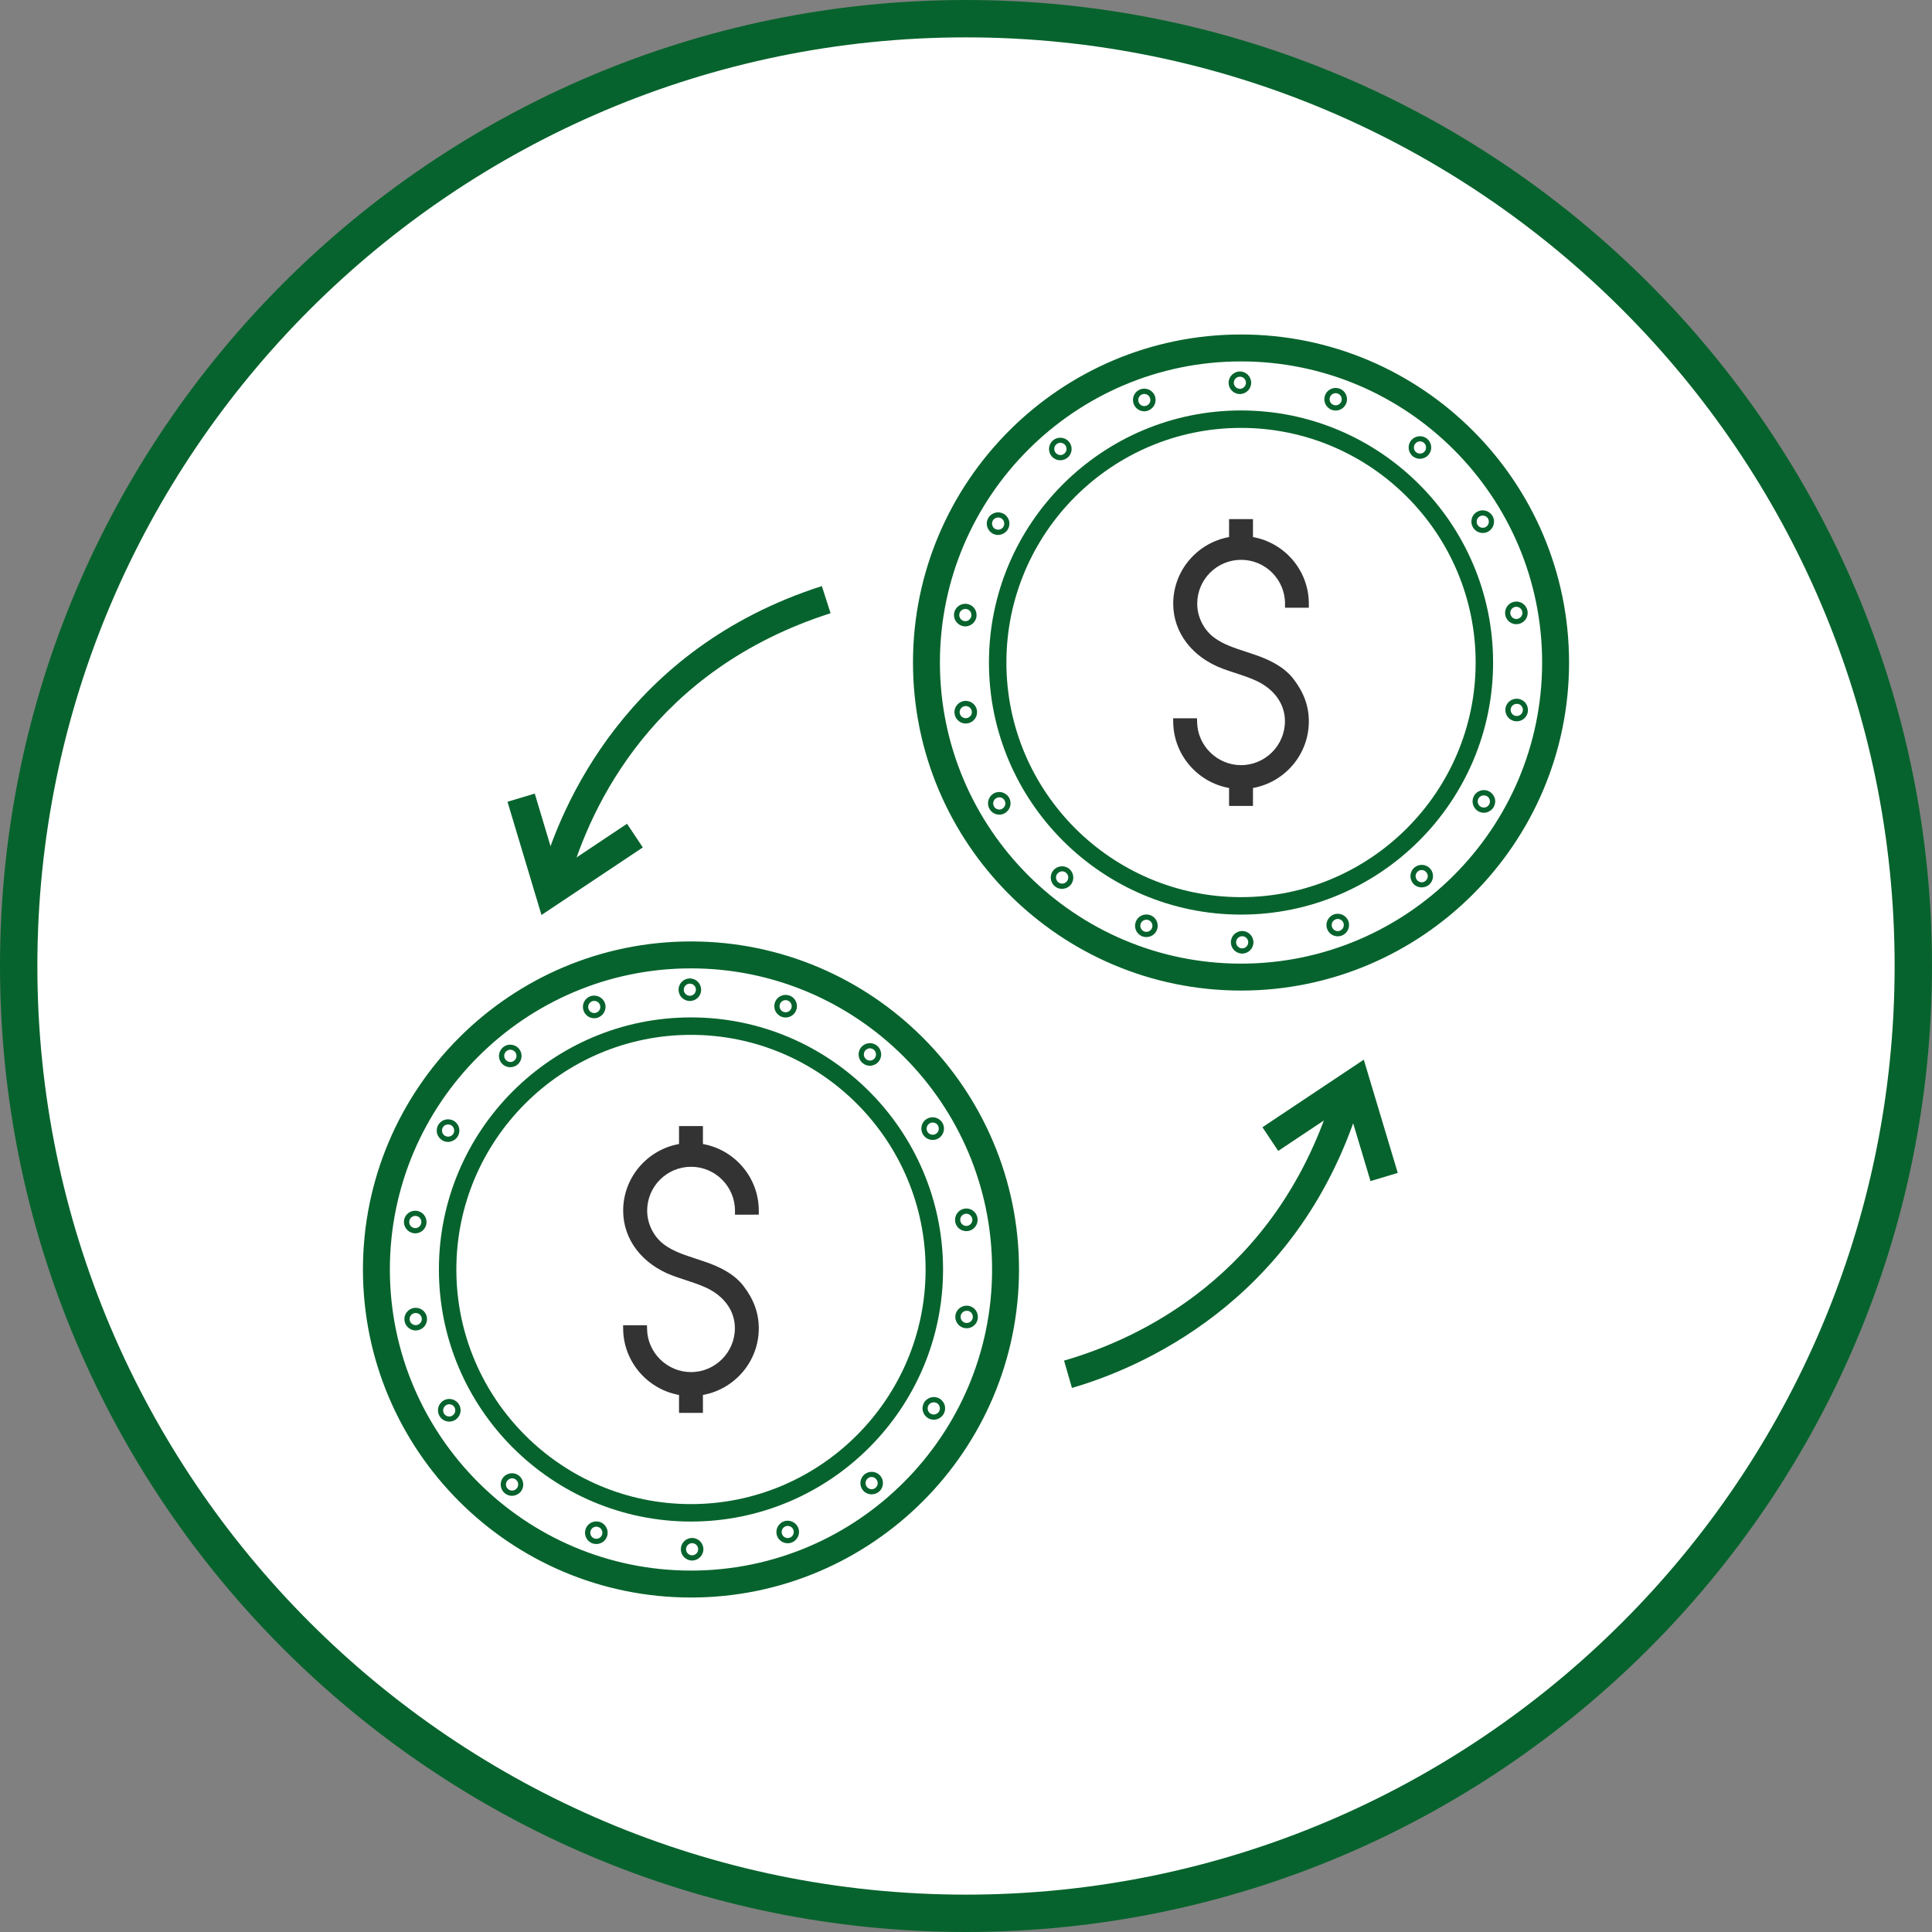 <?xml version="1.0" encoding="utf-8"?>
<!-- Generator: Adobe Illustrator 23.0.3, SVG Export Plug-In . SVG Version: 6.00 Build 0)  -->
<svg version="1.1" id="Layer_1" xmlns="http://www.w3.org/2000/svg" xmlns:xlink="http://www.w3.org/1999/xlink" x="0px" y="0px" viewBox="0 0 203.72 203.72" enable-background="new 0 0 203.72 203.72" xml:space="preserve">
  <rect x="0" y="0" width="203.72" height="203.72" fill="#808080" stroke="none"/>
  <circle fill="#FFFFFF" cx="130.47" cy="70" r="33" />
  <circle fill="#FFFFFF" cx="72.47" cy="134" r="33" />
  <circle fill="#FFFFFF" cx="101.86" cy="101.86" r="100" />
  <path fill="#07632D" d="M101.86,203.72C45.69,203.72,0,158.03,0,101.86S45.69,0,101.86,0s101.86,45.69,101.86,101.86
	S158.03,203.72,101.86,203.72z M101.86,3.94c-53.99,0-97.92,43.93-97.92,97.92s43.93,97.92,97.92,97.92
	c53.99,0,97.92-43.93,97.92-97.92S155.85,3.94,101.86,3.94z" />
  <g>
    <g>
      <g>
        <path fill="#07632D" d="M113.03,146.35l-0.83-2.88c7.96-2.3,22.21-8.94,28.17-27.55l2.86,0.92
				C136.6,137.51,119.9,144.36,113.03,146.35z" />
      </g>
      <g>
        <path fill="#07632D" d="M60.02,92.84L57.14,92c1.99-6.87,8.84-23.57,29.52-30.2l0.92,2.86C68.96,70.63,62.32,84.88,60.02,92.84z" />
      </g>
    </g>
    <g>
      <g>
        <path fill="#333333" d="M138.01,64.08v-0.42c0-3.51-2.55-6.43-5.89-7.03v-1.89h-2.52v1.89c-3.34,0.6-5.89,3.52-5.89,7.03
				c0,3.03,2,5.65,5.22,6.85c0.43,0.16,0.88,0.31,1.32,0.45c0.75,0.25,1.53,0.5,2.25,0.84c1.9,0.9,2.99,2.45,2.99,4.25
				c0,2.55-2.08,4.63-4.63,4.63c-2.5,0-4.58-2.03-4.63-4.53l-0.01-0.41h-2.52l0.01,0.43c0.05,3.45,2.59,6.33,5.89,6.92v1.89h2.52
				v-1.89c3.34-0.6,5.89-3.52,5.89-7.03c0-1.6-0.53-3.06-1.63-4.48c-1.04-1.34-2.64-2.04-3.91-2.49c-0.35-0.12-0.71-0.24-1.07-0.36
				c-1.19-0.39-2.42-0.78-3.39-1.51c-1.09-0.82-1.77-2.18-1.77-3.56c0-2.55,2.07-4.63,4.63-4.63s4.63,2.08,4.63,4.63v0.42H138.01z" />
      </g>
      <g>
        <path fill="#07632D" stroke="#07632D" stroke-miterlimit="10" d="M130.86,103.95c-18.8,0-34.09-15.29-34.09-34.09
				c0-18.79,15.29-34.09,34.09-34.09s34.09,15.29,34.09,34.09C164.95,88.65,149.66,103.95,130.86,103.95z M130.86,37.61
				c-17.78,0-32.25,14.47-32.25,32.25s14.47,32.25,32.25,32.25s32.25-14.47,32.25-32.25S148.64,37.61,130.86,37.61z" />
      </g>
      <g>
        <path fill="#07632D" d="M130.86,96.44c-14.65,0-26.58-11.92-26.58-26.58s11.92-26.58,26.58-26.58
				c14.65,0,26.58,11.92,26.58,26.58S145.51,96.44,130.86,96.44z M130.86,45.12c-13.64,0-24.74,11.1-24.74,24.74
				s11.1,24.74,24.74,24.74c13.64,0,24.74-11.1,24.74-24.74S144.5,45.12,130.86,45.12z" />
      </g>
      <g>
        <path fill="#07632D" d="M130.74,41.55c-0.66,0-1.19-0.54-1.19-1.19s0.54-1.19,1.19-1.19c0.66,0,1.19,0.54,1.19,1.19
				S131.4,41.55,130.74,41.55z M130.74,39.72c-0.35,0-0.64,0.29-0.64,0.64s0.29,0.64,0.64,0.64c0.35,0,0.64-0.29,0.64-0.64
				S131.1,39.72,130.74,39.72z" />
      </g>
      <g>
        <path fill="#07632D" d="M120.66,43.37c-0.49,0-0.95-0.3-1.12-0.79c-0.23-0.62,0.09-1.3,0.71-1.53c0.62-0.22,1.31,0.1,1.53,0.71
				c0.23,0.62-0.1,1.3-0.71,1.53C120.94,43.35,120.8,43.37,120.66,43.37z M120.66,41.54c-0.07,0-0.15,0.01-0.22,0.04
				c-0.33,0.12-0.5,0.49-0.38,0.82c0.06,0.16,0.18,0.29,0.33,0.36c0.15,0.07,0.33,0.08,0.49,0.02c0.33-0.12,0.51-0.49,0.38-0.82
				C121.17,41.7,120.92,41.54,120.66,41.54z" />
      </g>
      <g>
        <path fill="#07632D" d="M111.81,48.53c-0.04,0-0.07,0-0.11,0c-0.32-0.03-0.61-0.18-0.81-0.42c-0.2-0.24-0.3-0.55-0.27-0.87
				c0.03-0.32,0.18-0.6,0.42-0.81c0.25-0.21,0.55-0.3,0.87-0.27c0.32,0.03,0.61,0.18,0.81,0.42c0.42,0.5,0.36,1.25-0.15,1.68
				C112.36,48.43,112.09,48.53,111.81,48.53z M111.32,47.75c0.11,0.13,0.27,0.21,0.44,0.23c0.17,0.02,0.34-0.04,0.47-0.15
				c0.13-0.11,0.21-0.27,0.23-0.44c0.01-0.17-0.04-0.34-0.15-0.47l-0.28,0.24l0.28-0.24c0,0,0,0,0,0c-0.11-0.13-0.27-0.21-0.44-0.23
				c-0.16-0.02-0.34,0.04-0.47,0.15C111.12,47.07,111.09,47.48,111.32,47.75L111.32,47.75z" />
      </g>
      <g>
        <path fill="#07632D" d="M105.25,56.41c-0.21,0-0.41-0.05-0.6-0.16c-0.27-0.16-0.47-0.42-0.56-0.72
				c-0.08-0.31-0.04-0.63,0.12-0.91c0.33-0.57,1.06-0.76,1.63-0.44l0,0c0.28,0.16,0.47,0.42,0.56,0.72
				c0.08,0.31,0.04,0.63-0.12,0.91c-0.16,0.27-0.42,0.47-0.72,0.55C105.46,56.39,105.36,56.41,105.25,56.41z M105.39,54.97
				l-0.46,0.8c0.15,0.08,0.32,0.11,0.49,0.06c0.16-0.04,0.31-0.15,0.39-0.3c0.08-0.15,0.11-0.32,0.06-0.49
				c-0.04-0.16-0.15-0.31-0.3-0.39c-0.14-0.08-0.32-0.11-0.49-0.06c-0.16,0.04-0.31,0.15-0.39,0.3c-0.08,0.14-0.11,0.32-0.06,0.49
				c0.04,0.16,0.15,0.31,0.3,0.39L105.39,54.97z" />
      </g>
      <g>
        <path fill="#07632D" d="M101.79,66.05c-0.07,0-0.14-0.01-0.21-0.02c-0.65-0.12-1.08-0.74-0.97-1.38
				c0.05-0.31,0.23-0.59,0.49-0.77c0.26-0.18,0.58-0.25,0.89-0.2c0.31,0.06,0.59,0.23,0.77,0.49c0.18,0.26,0.25,0.58,0.2,0.89
				c-0.06,0.31-0.23,0.59-0.49,0.77C102.27,65.97,102.03,66.05,101.79,66.05z M101.68,65.49c0.17,0.03,0.34-0.01,0.48-0.11
				c0.14-0.1,0.24-0.25,0.26-0.42c0.06-0.35-0.17-0.68-0.52-0.74c0,0,0,0,0,0l-0.06,0.36l0.06-0.36c-0.17-0.03-0.34,0.01-0.48,0.11
				c-0.14,0.1-0.24,0.25-0.26,0.42c-0.03,0.17,0.01,0.34,0.11,0.48C101.36,65.36,101.51,65.46,101.68,65.49L101.68,65.49z" />
      </g>
      <g>
        <path fill="#07632D" d="M101.83,76.29c-0.24,0-0.48-0.07-0.68-0.22c-0.26-0.18-0.44-0.46-0.49-0.77
				c-0.06-0.31,0.01-0.63,0.2-0.89c0.18-0.26,0.46-0.44,0.77-0.49c0.65-0.11,1.27,0.32,1.38,0.97c0.11,0.65-0.32,1.27-0.97,1.38
				C101.97,76.28,101.9,76.29,101.83,76.29z M101.83,74.45c-0.04,0-0.07,0-0.11,0.01c-0.35,0.06-0.58,0.4-0.52,0.74
				c0.06,0.35,0.4,0.58,0.74,0.52c0.17-0.03,0.32-0.13,0.42-0.26s0.14-0.31,0.11-0.48c-0.03-0.17-0.13-0.32-0.26-0.41
				C102.09,74.49,101.96,74.45,101.83,74.45z" />
      </g>
      <g>
        <path fill="#07632D" d="M105.37,85.9c-0.41,0-0.81-0.21-1.03-0.6c-0.33-0.57-0.13-1.3,0.43-1.63l0,0
				c0.57-0.33,1.3-0.13,1.63,0.44c0.33,0.57,0.13,1.3-0.44,1.63C105.78,85.85,105.58,85.9,105.37,85.9z M105.37,84.07
				c-0.11,0-0.22,0.03-0.32,0.09c-0.31,0.18-0.41,0.57-0.24,0.88c0.18,0.31,0.57,0.41,0.88,0.24l-0.46-0.8l0.46,0.79
				c0.31-0.18,0.41-0.57,0.23-0.88C105.81,84.18,105.59,84.07,105.37,84.07z" />
      </g>
      <g>
        <path fill="#07632D" d="M111.99,93.73c-0.28,0-0.55-0.1-0.77-0.28c-0.24-0.2-0.39-0.49-0.42-0.81c-0.03-0.32,0.07-0.62,0.27-0.87
				l0,0c0.2-0.24,0.49-0.39,0.81-0.42c0.32-0.03,0.63,0.07,0.87,0.27c0.5,0.43,0.57,1.18,0.15,1.68c-0.2,0.24-0.49,0.39-0.81,0.42
				C112.06,93.72,112.02,93.73,111.99,93.73z M111.5,92.12C111.5,92.12,111.49,92.12,111.5,92.12c-0.23,0.27-0.19,0.68,0.08,0.9
				c0.13,0.11,0.3,0.17,0.47,0.15c0.17-0.01,0.33-0.1,0.44-0.23l0,0c0.11-0.13,0.16-0.3,0.15-0.47c-0.01-0.17-0.1-0.33-0.23-0.44
				c-0.13-0.11-0.29-0.16-0.47-0.15C111.76,91.91,111.61,91.99,111.5,92.12l0.28,0.24L111.5,92.12z M112.48,92.95L112.48,92.95
				C112.48,92.95,112.48,92.95,112.48,92.95z" />
      </g>
      <g>
        <path fill="#07632D" d="M120.88,98.81c-0.14,0-0.27-0.02-0.41-0.07c-0.62-0.22-0.94-0.91-0.71-1.53
				c0.22-0.62,0.91-0.94,1.53-0.71c0.62,0.22,0.94,0.91,0.71,1.53C121.83,98.51,121.37,98.81,120.88,98.81z M120.88,96.98
				c-0.26,0-0.51,0.16-0.6,0.42c-0.12,0.33,0.05,0.7,0.38,0.82c0.33,0.12,0.7-0.05,0.82-0.38c0.12-0.33-0.05-0.7-0.38-0.82
				C121.03,96.99,120.95,96.98,120.88,96.98z" />
      </g>
      <g>
        <path fill="#07632D" d="M130.98,100.55c-0.66,0-1.19-0.54-1.19-1.19c0-0.66,0.53-1.19,1.19-1.19s1.19,0.54,1.19,1.19
				C132.17,100.02,131.63,100.55,130.98,100.55z M130.98,98.72c-0.35,0-0.64,0.29-0.64,0.64c0,0.35,0.29,0.64,0.64,0.64
				s0.64-0.29,0.64-0.64C131.62,99,131.33,98.72,130.98,98.72z" />
      </g>
      <g>
        <path fill="#07632D" d="M141.06,98.73c-0.49,0-0.95-0.3-1.12-0.78c-0.23-0.62,0.1-1.3,0.71-1.53c0.61-0.22,1.3,0.09,1.53,0.71
				c0.23,0.62-0.1,1.3-0.71,1.53C141.33,98.71,141.19,98.73,141.06,98.73z M141.06,96.9c-0.07,0-0.15,0.01-0.22,0.04
				c-0.33,0.12-0.5,0.49-0.38,0.82c0.12,0.33,0.49,0.51,0.82,0.38c0.33-0.12,0.5-0.49,0.38-0.82
				C141.57,97.06,141.32,96.9,141.06,96.9z" />
      </g>
      <g>
        <path fill="#07632D" d="M149.91,93.57c-0.34,0-0.68-0.14-0.91-0.42l0,0c-0.42-0.5-0.35-1.26,0.15-1.68
				c0.24-0.2,0.55-0.3,0.87-0.27c0.32,0.03,0.61,0.18,0.81,0.42c0.2,0.24,0.3,0.55,0.27,0.87c-0.03,0.32-0.18,0.61-0.42,0.81
				C150.45,93.48,150.18,93.57,149.91,93.57z M149.91,91.74c-0.15,0-0.29,0.05-0.41,0.15c-0.13,0.11-0.21,0.27-0.23,0.44
				c-0.01,0.17,0.04,0.34,0.15,0.47c0.11,0.13,0.27,0.21,0.43,0.23c0.17,0.02,0.34-0.04,0.47-0.15c0.27-0.23,0.31-0.63,0.08-0.9
				l-0.7,0.59l0.7-0.59C150.27,91.82,150.09,91.74,149.91,91.74z" />
      </g>
      <g>
        <path fill="#07632D" d="M156.46,85.7c-0.21,0-0.41-0.05-0.59-0.16l0,0c-0.57-0.33-0.76-1.06-0.44-1.63
				c0.33-0.57,1.06-0.77,1.63-0.44c0.28,0.16,0.47,0.42,0.56,0.72s0.04,0.63-0.12,0.91c-0.16,0.28-0.42,0.47-0.72,0.56
				C156.67,85.69,156.57,85.7,156.46,85.7z M156.46,83.87c-0.06,0-0.11,0.01-0.17,0.02c-0.16,0.04-0.31,0.15-0.39,0.3
				c-0.08,0.15-0.11,0.32-0.06,0.49c0.04,0.16,0.15,0.31,0.3,0.39c0.15,0.08,0.33,0.11,0.49,0.06c0.16-0.04,0.31-0.15,0.39-0.3
				c0.18-0.31,0.07-0.7-0.23-0.88l-0.46,0.79l0.46-0.8C156.69,83.9,156.58,83.87,156.46,83.87z" />
      </g>
      <g>
        <path fill="#07632D" d="M159.93,76.06c-0.07,0-0.14-0.01-0.21-0.02h0c-0.65-0.11-1.08-0.73-0.97-1.38
				c0.05-0.31,0.23-0.59,0.49-0.77c0.26-0.18,0.58-0.25,0.89-0.2c0.31,0.06,0.59,0.23,0.77,0.49c0.18,0.26,0.25,0.58,0.2,0.89
				C161,75.65,160.5,76.06,159.93,76.06z M159.93,74.22c-0.31,0-0.58,0.22-0.63,0.53c-0.03,0.17,0.01,0.34,0.11,0.48
				c0.1,0.14,0.25,0.24,0.42,0.26c0.16,0.03,0.34-0.01,0.48-0.11c0.14-0.1,0.24-0.25,0.26-0.42c0.06-0.35-0.17-0.68-0.52-0.74
				l-0.16,0.9l0.16-0.9C160,74.23,159.97,74.22,159.93,74.22z" />
      </g>
      <g>
        <path fill="#07632D" d="M159.89,65.82c-0.57,0-1.07-0.41-1.17-0.99c-0.05-0.31,0.02-0.63,0.2-0.89c0.18-0.26,0.46-0.44,0.77-0.49
				c0.31-0.06,0.63,0.01,0.89,0.2c0.26,0.18,0.44,0.46,0.49,0.77c0.11,0.65-0.32,1.27-0.97,1.38l0,0
				C160.03,65.81,159.96,65.82,159.89,65.82z M159.78,63.99c-0.35,0.06-0.58,0.4-0.52,0.74c0.03,0.17,0.13,0.32,0.26,0.42
				c0.14,0.1,0.31,0.14,0.48,0.11c0.16-0.03,0.32-0.13,0.41-0.26c0.1-0.14,0.14-0.31,0.11-0.48
				C160.46,64.16,160.12,63.93,159.78,63.99l0.16,0.9L159.78,63.99z" />
      </g>
      <g>
        <path fill="#07632D" d="M156.35,56.2c-0.1,0-0.21-0.01-0.31-0.04c-0.31-0.08-0.57-0.28-0.73-0.56c-0.16-0.28-0.2-0.6-0.12-0.91
				c0.08-0.31,0.28-0.57,0.56-0.72c0.57-0.33,1.3-0.13,1.63,0.44c0.33,0.57,0.13,1.3-0.43,1.63l0,0
				C156.76,56.15,156.56,56.2,156.35,56.2z M156.03,54.45c-0.31,0.18-0.41,0.57-0.24,0.88c0.18,0.31,0.57,0.41,0.88,0.24l-0.18-0.32
				l0.18,0.32c0.15-0.08,0.25-0.23,0.3-0.39c0.04-0.16,0.02-0.34-0.06-0.49c-0.08-0.15-0.23-0.26-0.39-0.3
				C156.35,54.34,156.17,54.37,156.03,54.45L156.03,54.45z" />
      </g>
      <g>
        <path fill="#07632D" d="M149.73,48.38c-0.28,0-0.55-0.1-0.77-0.28c-0.5-0.42-0.57-1.17-0.15-1.68c0.43-0.5,1.18-0.57,1.68-0.15
				c0.24,0.2,0.39,0.49,0.42,0.81c0.03,0.32-0.07,0.63-0.27,0.87l0,0c-0.2,0.24-0.49,0.39-0.81,0.42
				C149.8,48.38,149.77,48.38,149.73,48.38z M149.24,46.77c-0.11,0.13-0.16,0.3-0.15,0.47c0.01,0.17,0.1,0.33,0.23,0.44
				c0.27,0.23,0.68,0.19,0.9-0.08c0,0,0,0,0,0l-0.28-0.24l0.28,0.24c0.23-0.27,0.19-0.68-0.08-0.91c-0.13-0.11-0.3-0.16-0.47-0.15
				C149.51,46.56,149.35,46.65,149.24,46.77L149.24,46.77z" />
      </g>
      <g>
        <path fill="#07632D" d="M140.84,43.29c-0.14,0-0.27-0.02-0.41-0.07c-0.62-0.23-0.94-0.91-0.71-1.53
				c0.22-0.62,0.91-0.94,1.53-0.71c0.62,0.22,0.94,0.91,0.71,1.53C141.78,42.99,141.33,43.29,140.84,43.29z M140.84,41.46
				c-0.26,0-0.51,0.16-0.6,0.42c-0.12,0.33,0.05,0.7,0.38,0.82c0.33,0.12,0.7-0.05,0.82-0.38c0.12-0.33-0.05-0.7-0.38-0.82
				C140.99,41.47,140.91,41.46,140.84,41.46z" />
      </g>
    </g>
    <g>
      <g>
        <path fill="#333333" d="M80.01,128.08v-0.42c0-3.51-2.55-6.43-5.89-7.03v-1.89H71.6v1.89c-3.34,0.6-5.89,3.52-5.89,7.03
				c0,3.03,2,5.65,5.22,6.85c0.43,0.16,0.88,0.31,1.32,0.45c0.75,0.25,1.53,0.5,2.25,0.84c1.9,0.9,2.99,2.45,2.99,4.25
				c0,2.55-2.08,4.63-4.63,4.63c-2.5,0-4.58-2.03-4.63-4.53l-0.01-0.41h-2.52l0.01,0.43c0.05,3.45,2.59,6.33,5.89,6.92v1.89h2.52
				v-1.89c3.34-0.6,5.89-3.52,5.89-7.03c0-1.6-0.53-3.06-1.63-4.48c-1.04-1.34-2.64-2.04-3.91-2.49c-0.35-0.12-0.71-0.24-1.07-0.36
				c-1.19-0.39-2.42-0.78-3.39-1.51c-1.09-0.82-1.77-2.18-1.77-3.56c0-2.55,2.07-4.63,4.63-4.63c2.55,0,4.63,2.08,4.63,4.63v0.42
				H80.01z" />
      </g>
      <g>
        <path fill="#07632D" stroke="#07632D" stroke-miterlimit="10" d="M72.86,167.95c-18.8,0-34.09-15.29-34.09-34.09
				c0-18.79,15.29-34.09,34.09-34.09s34.09,15.29,34.09,34.09C106.95,152.65,91.66,167.95,72.86,167.95z M72.86,101.61
				c-17.78,0-32.25,14.47-32.25,32.25s14.47,32.25,32.25,32.25s32.25-14.47,32.25-32.25S90.64,101.61,72.86,101.61z" />
      </g>
      <g>
        <path fill="#07632D" d="M72.86,160.44c-14.65,0-26.58-11.92-26.58-26.58s11.92-26.58,26.58-26.58
				c14.65,0,26.58,11.92,26.58,26.58S87.51,160.44,72.86,160.44z M72.86,109.12c-13.64,0-24.74,11.1-24.74,24.74
				s11.1,24.74,24.74,24.74c13.64,0,24.74-11.1,24.74-24.74S86.5,109.12,72.86,109.12z" />
      </g>
      <g>
        <path fill="#07632D" d="M72.74,105.55c-0.66,0-1.19-0.54-1.19-1.19c0-0.66,0.54-1.19,1.19-1.19c0.66,0,1.19,0.54,1.19,1.19
				C73.94,105.02,73.4,105.55,72.74,105.55z M72.74,103.72c-0.35,0-0.64,0.29-0.64,0.64c0,0.35,0.29,0.64,0.64,0.64
				c0.35,0,0.64-0.29,0.64-0.64C73.39,104.01,73.1,103.72,72.74,103.72z" />
      </g>
      <g>
        <path fill="#07632D" d="M62.66,107.37c-0.49,0-0.95-0.3-1.12-0.79c-0.23-0.62,0.09-1.3,0.71-1.53c0.62-0.22,1.31,0.1,1.53,0.71
				c0.23,0.62-0.1,1.3-0.71,1.53C62.94,107.35,62.8,107.37,62.66,107.37z M62.66,105.54c-0.07,0-0.15,0.01-0.22,0.04
				c-0.33,0.12-0.5,0.49-0.38,0.82c0.06,0.16,0.18,0.29,0.33,0.36c0.15,0.07,0.33,0.08,0.49,0.02c0.33-0.12,0.51-0.49,0.38-0.82
				C63.17,105.7,62.92,105.54,62.66,105.54z" />
      </g>
      <g>
        <path fill="#07632D" d="M53.81,112.53c-0.04,0-0.07,0-0.11,0c-0.32-0.03-0.61-0.18-0.81-0.42c-0.2-0.24-0.3-0.55-0.27-0.87
				c0.03-0.32,0.18-0.6,0.42-0.81c0.25-0.21,0.55-0.3,0.87-0.27c0.32,0.03,0.61,0.18,0.81,0.42c0.42,0.5,0.36,1.25-0.15,1.68
				C54.36,112.43,54.09,112.53,53.81,112.53z M53.32,111.75c0.11,0.13,0.27,0.21,0.44,0.23c0.17,0.02,0.34-0.04,0.47-0.15
				c0.13-0.11,0.21-0.27,0.23-0.44c0.01-0.17-0.04-0.34-0.15-0.47l-0.28,0.24l0.28-0.24c0,0,0,0,0,0c-0.11-0.13-0.27-0.21-0.44-0.23
				c-0.16-0.02-0.34,0.04-0.47,0.15C53.12,111.07,53.09,111.48,53.32,111.75L53.32,111.75z" />
      </g>
      <g>
        <path fill="#07632D" d="M47.25,120.41c-0.21,0-0.41-0.05-0.6-0.16c-0.27-0.16-0.47-0.42-0.56-0.72
				c-0.08-0.31-0.04-0.63,0.12-0.91c0.33-0.57,1.06-0.76,1.63-0.44l0,0c0.28,0.16,0.47,0.42,0.56,0.72
				c0.08,0.31,0.04,0.63-0.12,0.91c-0.16,0.27-0.42,0.47-0.72,0.55C47.46,120.39,47.36,120.41,47.25,120.41z M47.39,118.97
				l-0.46,0.8c0.15,0.08,0.32,0.11,0.49,0.06c0.16-0.04,0.31-0.15,0.39-0.3c0.08-0.15,0.11-0.32,0.06-0.49
				c-0.04-0.16-0.15-0.31-0.3-0.39c-0.14-0.08-0.32-0.11-0.49-0.06c-0.16,0.04-0.31,0.15-0.39,0.3c-0.08,0.14-0.11,0.32-0.06,0.49
				c0.04,0.16,0.15,0.31,0.3,0.39L47.39,118.97z" />
      </g>
      <g>
        <path fill="#07632D" d="M43.79,130.05c-0.07,0-0.14-0.01-0.21-0.02c-0.65-0.12-1.08-0.74-0.97-1.38
				c0.05-0.31,0.23-0.59,0.49-0.77c0.26-0.18,0.58-0.25,0.89-0.2c0.31,0.06,0.59,0.23,0.77,0.49c0.18,0.26,0.25,0.58,0.2,0.89
				c-0.06,0.31-0.23,0.59-0.49,0.77C44.27,129.97,44.03,130.05,43.79,130.05z M43.68,129.49c0.17,0.03,0.34-0.01,0.48-0.11
				c0.14-0.1,0.24-0.25,0.26-0.42c0.06-0.35-0.17-0.68-0.52-0.74c0,0,0,0,0,0l-0.06,0.36l0.06-0.36c-0.17-0.03-0.34,0.01-0.48,0.11
				c-0.14,0.1-0.24,0.25-0.26,0.42c-0.03,0.17,0.01,0.34,0.11,0.48C43.36,129.36,43.51,129.46,43.68,129.49L43.68,129.49z" />
      </g>
      <g>
        <path fill="#07632D" d="M43.83,140.29c-0.24,0-0.48-0.07-0.68-0.22c-0.26-0.18-0.44-0.46-0.49-0.77
				c-0.06-0.31,0.01-0.63,0.2-0.89c0.18-0.26,0.46-0.44,0.77-0.49c0.65-0.11,1.27,0.32,1.38,0.97c0.11,0.65-0.32,1.27-0.97,1.38
				C43.97,140.28,43.9,140.29,43.83,140.29z M43.83,138.45c-0.04,0-0.07,0-0.11,0.01c-0.35,0.06-0.58,0.4-0.52,0.74
				c0.06,0.35,0.4,0.58,0.74,0.52c0.17-0.03,0.32-0.13,0.42-0.26c0.1-0.14,0.14-0.31,0.11-0.48c-0.03-0.17-0.13-0.32-0.26-0.41
				C44.09,138.49,43.96,138.45,43.83,138.45z" />
      </g>
      <g>
        <path fill="#07632D" d="M47.37,149.9c-0.41,0-0.81-0.21-1.03-0.6c-0.33-0.57-0.13-1.3,0.44-1.63l0,0
				c0.57-0.33,1.3-0.13,1.63,0.44c0.33,0.57,0.13,1.3-0.44,1.63C47.78,149.85,47.58,149.9,47.37,149.9z M47.37,148.07
				c-0.11,0-0.22,0.03-0.32,0.09c-0.31,0.18-0.41,0.57-0.24,0.88c0.18,0.31,0.57,0.41,0.88,0.24l-0.46-0.8l0.46,0.79
				c0.31-0.18,0.41-0.57,0.23-0.88C47.81,148.18,47.59,148.07,47.37,148.07z" />
      </g>
      <g>
        <path fill="#07632D" d="M53.99,157.73c-0.28,0-0.55-0.1-0.77-0.28c-0.24-0.2-0.39-0.49-0.42-0.81c-0.03-0.32,0.07-0.62,0.27-0.87
				l0,0c0.2-0.24,0.49-0.39,0.81-0.42c0.32-0.03,0.63,0.07,0.87,0.27c0.5,0.43,0.57,1.18,0.15,1.68c-0.2,0.24-0.49,0.39-0.81,0.42
				C54.06,157.72,54.02,157.73,53.99,157.73z M53.5,156.12C53.49,156.12,53.49,156.12,53.5,156.12c-0.23,0.27-0.19,0.68,0.08,0.9
				c0.13,0.11,0.3,0.17,0.47,0.15c0.17-0.01,0.33-0.1,0.44-0.23l0,0c0.11-0.13,0.16-0.3,0.15-0.47c-0.01-0.17-0.1-0.33-0.23-0.44
				c-0.13-0.11-0.29-0.16-0.47-0.15C53.76,155.91,53.61,155.99,53.5,156.12l0.28,0.24L53.5,156.12z M54.48,156.95L54.48,156.95
				C54.48,156.95,54.48,156.95,54.48,156.95z" />
      </g>
      <g>
        <path fill="#07632D" d="M62.88,162.81c-0.14,0-0.27-0.02-0.41-0.07c-0.62-0.22-0.94-0.91-0.71-1.53
				c0.22-0.62,0.91-0.94,1.53-0.71c0.62,0.22,0.94,0.91,0.71,1.53C63.83,162.51,63.37,162.81,62.88,162.81z M62.88,160.98
				c-0.26,0-0.51,0.16-0.6,0.42c-0.12,0.33,0.05,0.7,0.38,0.82c0.33,0.12,0.7-0.05,0.82-0.38c0.12-0.33-0.05-0.7-0.38-0.82
				C63.03,160.99,62.95,160.98,62.88,160.98z" />
      </g>
      <g>
        <path fill="#07632D" d="M72.98,164.55c-0.66,0-1.19-0.54-1.19-1.19s0.53-1.19,1.19-1.19c0.66,0,1.19,0.54,1.19,1.19
				S73.63,164.55,72.98,164.55z M72.98,162.72c-0.35,0-0.64,0.29-0.64,0.64c0,0.35,0.29,0.64,0.64,0.64c0.35,0,0.64-0.29,0.64-0.64
				C73.62,163,73.33,162.72,72.98,162.72z" />
      </g>
      <g>
        <path fill="#07632D" d="M83.06,162.73c-0.49,0-0.95-0.3-1.12-0.78c-0.23-0.62,0.1-1.3,0.71-1.53c0.61-0.22,1.3,0.09,1.53,0.71
				c0.23,0.62-0.1,1.3-0.71,1.53C83.33,162.71,83.19,162.73,83.06,162.73z M83.06,160.9c-0.07,0-0.15,0.01-0.22,0.04
				c-0.33,0.12-0.5,0.49-0.38,0.82c0.12,0.33,0.49,0.51,0.82,0.38c0.33-0.12,0.5-0.49,0.38-0.82
				C83.57,161.06,83.32,160.9,83.06,160.9z" />
      </g>
      <g>
        <path fill="#07632D" d="M91.91,157.57c-0.34,0-0.68-0.14-0.91-0.42l0,0c-0.42-0.5-0.35-1.26,0.15-1.68
				c0.24-0.2,0.55-0.3,0.87-0.27c0.32,0.03,0.61,0.18,0.81,0.42c0.2,0.24,0.3,0.55,0.27,0.87c-0.03,0.32-0.18,0.61-0.42,0.81
				C92.45,157.48,92.18,157.57,91.91,157.57z M91.91,155.74c-0.15,0-0.29,0.05-0.41,0.15c-0.13,0.11-0.21,0.27-0.23,0.44
				c-0.01,0.17,0.04,0.34,0.15,0.47c0.11,0.13,0.27,0.21,0.43,0.23c0.17,0.02,0.34-0.04,0.47-0.15c0.27-0.23,0.31-0.63,0.08-0.9
				l-0.7,0.59l0.7-0.59C92.27,155.82,92.09,155.74,91.91,155.74z" />
      </g>
      <g>
        <path fill="#07632D" d="M98.46,149.7c-0.21,0-0.41-0.05-0.59-0.16l0,0c-0.57-0.33-0.76-1.06-0.44-1.63
				c0.33-0.57,1.06-0.77,1.63-0.44c0.28,0.16,0.47,0.42,0.56,0.72c0.08,0.31,0.04,0.63-0.12,0.91c-0.16,0.28-0.42,0.47-0.72,0.56
				C98.67,149.69,98.57,149.7,98.46,149.7z M98.46,147.87c-0.06,0-0.11,0.01-0.17,0.02c-0.16,0.04-0.31,0.15-0.39,0.3
				c-0.08,0.15-0.11,0.32-0.06,0.49c0.04,0.16,0.15,0.31,0.3,0.39c0.15,0.08,0.33,0.11,0.49,0.06c0.16-0.04,0.31-0.15,0.39-0.3
				c0.18-0.31,0.07-0.7-0.23-0.88l-0.46,0.79l0.46-0.8C98.69,147.9,98.58,147.87,98.46,147.87z" />
      </g>
      <g>
        <path fill="#07632D" d="M101.93,140.06c-0.07,0-0.14-0.01-0.21-0.02h0c-0.65-0.11-1.08-0.73-0.97-1.38
				c0.05-0.31,0.23-0.59,0.49-0.77c0.26-0.18,0.58-0.25,0.89-0.2c0.31,0.06,0.59,0.23,0.77,0.49c0.18,0.26,0.25,0.58,0.2,0.89
				C103,139.65,102.5,140.06,101.93,140.06z M101.93,138.22c-0.31,0-0.58,0.22-0.63,0.53c-0.03,0.17,0.01,0.34,0.11,0.48
				c0.1,0.14,0.25,0.24,0.42,0.26c0.16,0.03,0.34-0.01,0.48-0.11c0.14-0.1,0.24-0.25,0.26-0.42c0.06-0.35-0.17-0.68-0.52-0.74
				l-0.16,0.9l0.16-0.9C102,138.23,101.97,138.22,101.93,138.22z" />
      </g>
      <g>
        <path fill="#07632D" d="M101.89,129.82c-0.57,0-1.07-0.41-1.17-0.99c-0.05-0.31,0.02-0.63,0.2-0.89
				c0.18-0.26,0.46-0.44,0.77-0.49c0.31-0.06,0.63,0.01,0.89,0.2c0.26,0.18,0.44,0.46,0.49,0.77c0.11,0.65-0.32,1.27-0.97,1.38l0,0
				C102.03,129.81,101.96,129.82,101.89,129.82z M101.78,127.99c-0.35,0.06-0.58,0.4-0.52,0.74c0.03,0.17,0.13,0.32,0.26,0.42
				c0.14,0.1,0.31,0.14,0.48,0.11c0.16-0.03,0.32-0.13,0.41-0.26c0.1-0.14,0.14-0.31,0.11-0.48
				C102.46,128.16,102.12,127.93,101.78,127.99l0.16,0.9L101.78,127.99z" />
      </g>
      <g>
        <path fill="#07632D" d="M98.35,120.2c-0.1,0-0.21-0.01-0.31-0.04c-0.31-0.08-0.57-0.28-0.73-0.56c-0.16-0.28-0.2-0.6-0.12-0.91
				c0.08-0.31,0.28-0.57,0.56-0.72c0.57-0.33,1.3-0.13,1.63,0.44c0.33,0.57,0.13,1.3-0.43,1.63l0,0
				C98.76,120.15,98.56,120.2,98.35,120.2z M98.03,118.45c-0.31,0.18-0.41,0.57-0.24,0.88c0.18,0.31,0.57,0.41,0.88,0.24l-0.18-0.32
				l0.18,0.32c0.15-0.08,0.25-0.23,0.3-0.39c0.04-0.16,0.02-0.34-0.06-0.49c-0.08-0.15-0.23-0.26-0.39-0.3
				C98.35,118.34,98.17,118.37,98.03,118.45L98.03,118.45z" />
      </g>
      <g>
        <path fill="#07632D" d="M91.73,112.38c-0.28,0-0.55-0.1-0.77-0.28c-0.5-0.42-0.57-1.17-0.15-1.68c0.43-0.5,1.18-0.57,1.68-0.15
				c0.24,0.2,0.39,0.49,0.42,0.81c0.03,0.32-0.07,0.63-0.27,0.87l0,0c-0.2,0.24-0.49,0.39-0.81,0.42
				C91.8,112.38,91.77,112.38,91.73,112.38z M91.24,110.77c-0.11,0.13-0.16,0.3-0.15,0.47s0.1,0.33,0.23,0.44
				c0.27,0.23,0.68,0.19,0.9-0.08c0,0,0,0,0,0l-0.28-0.24l0.28,0.24c0.23-0.27,0.19-0.68-0.08-0.91c-0.13-0.11-0.3-0.16-0.47-0.15
				C91.51,110.56,91.35,110.65,91.24,110.77L91.24,110.77z" />
      </g>
      <g>
        <path fill="#07632D" d="M82.84,107.29c-0.14,0-0.27-0.02-0.41-0.07c-0.62-0.23-0.94-0.91-0.71-1.53
				c0.22-0.62,0.91-0.94,1.53-0.71c0.62,0.22,0.94,0.91,0.71,1.53C83.78,106.99,83.33,107.29,82.84,107.29z M82.84,105.46
				c-0.26,0-0.51,0.16-0.6,0.42c-0.12,0.33,0.05,0.7,0.38,0.82c0.33,0.12,0.7-0.05,0.82-0.38c0.12-0.33-0.05-0.7-0.38-0.82
				C82.99,105.47,82.91,105.46,82.84,105.46z" />
      </g>
    </g>
    <polyline fill="none" stroke="#07632D" stroke-width="3" stroke-miterlimit="10" points="133.95,120.11 142.95,114.11 
		145.95,124.11 	" />
    <polyline fill="none" stroke="#07632D" stroke-width="3" stroke-miterlimit="10" points="66.95,88.11 57.95,94.11 54.95,84.11 	" />
  </g>
</svg>